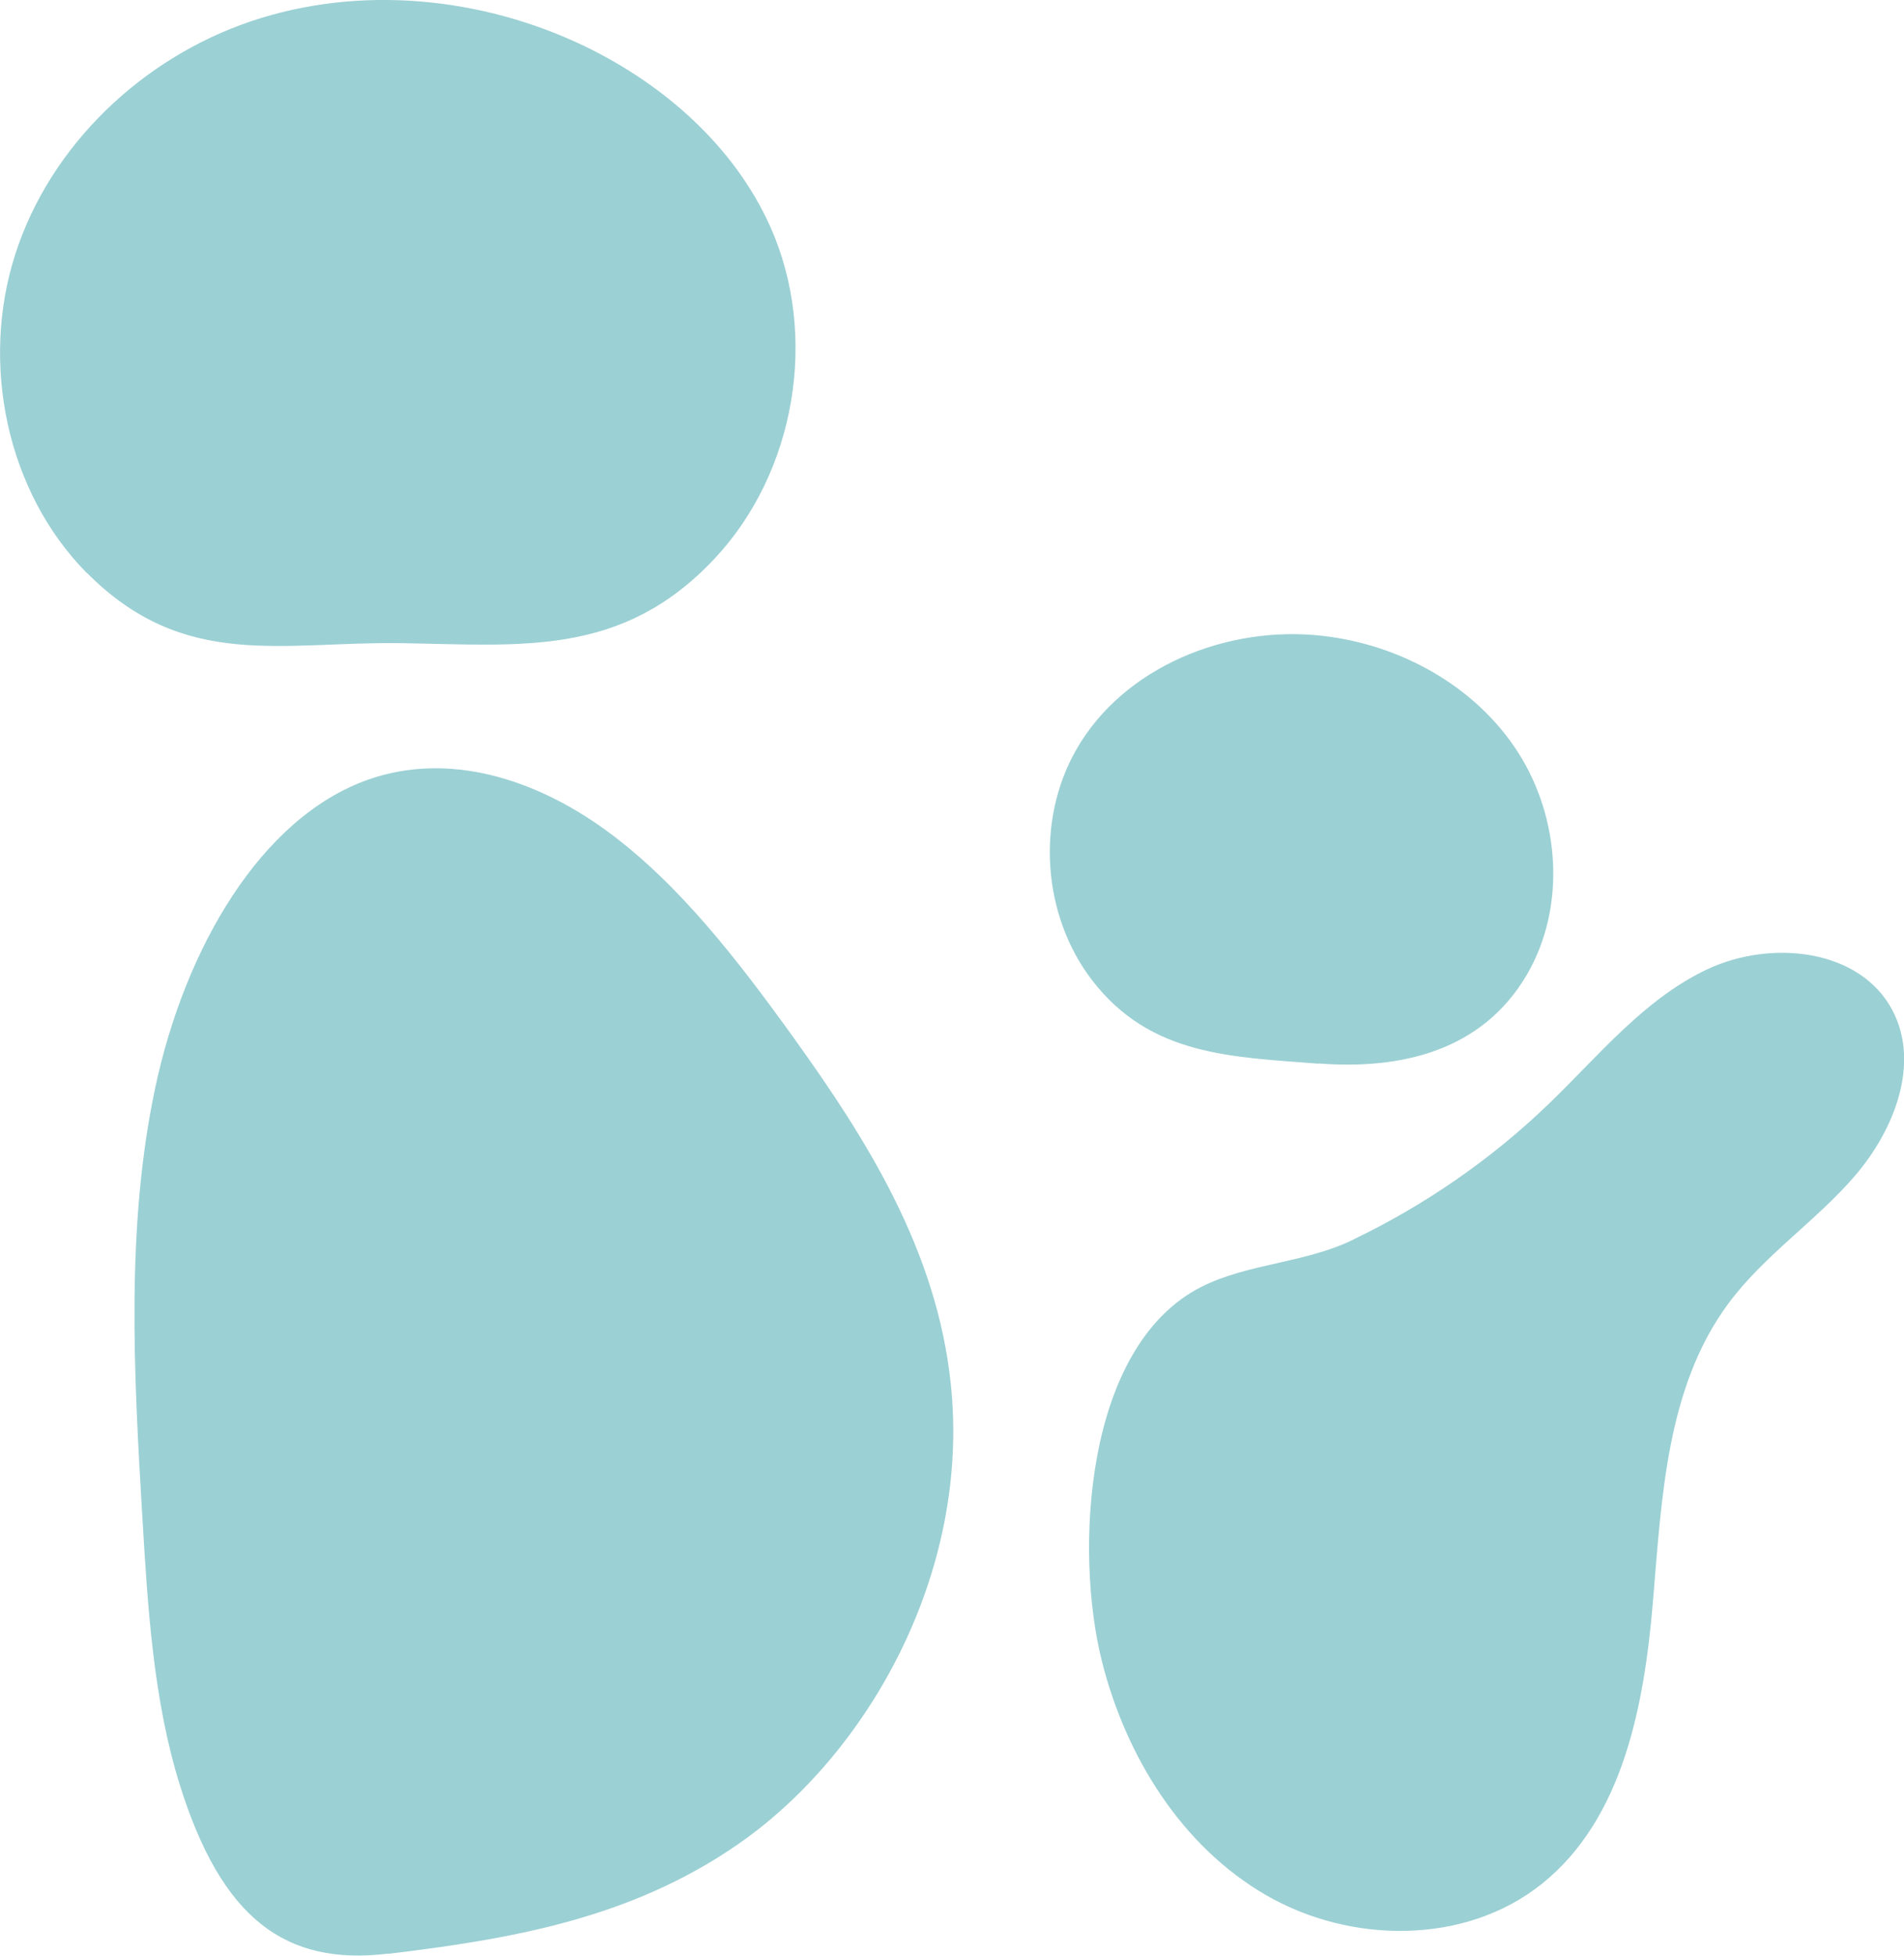 <?xml version="1.0" encoding="UTF-8"?>
<svg xmlns="http://www.w3.org/2000/svg" id="_圖層_2" data-name="圖層_2" viewBox="0 0 80.68 82.83">
  <defs>
    <style>
      .cls-1 {
        fill: #9bd0d4;
      }
    </style>
  </defs>
  <g id="_圖層_1-2" data-name="圖層_1">
    <path class="cls-1" d="M3.68,24.27C.27,20.82-.84,15.38.65,10.76S6.04,2.45,10.64.9,20.43-.14,24.8,1.97c3.35,1.62,6.32,4.24,7.84,7.63,2.06,4.61,1.08,10.41-2.38,14.08-3.91,4.15-8.14,3.64-13.23,3.56-5.09-.08-9.22,1.18-13.35-2.98ZM16.46,82.75c5.11-.62,10.22-1.46,14.81-4.64,5.51-3.81,9.86-11.5,9.02-19.48-.59-5.7-3.61-10.43-6.64-14.65-2.38-3.31-4.89-6.56-7.94-8.79s-6.73-3.36-10.11-2.17c-4.56,1.61-7.77,7.17-9.02,13.04s-.91,12.09-.55,18.16c.23,3.87.47,7.81,1.6,11.41,1.76,5.59,4.43,7.65,8.83,7.11ZM55.87,45.04c3.49.27,6.93-.52,8.83-3.76,1.67-2.86,1.41-6.65-.39-9.44s-4.98-4.54-8.27-4.91c-4.03-.46-8.43,1.3-10.44,4.83-1.71,3-1.43,7.02.68,9.76,2.47,3.21,5.92,3.24,9.59,3.53ZM57.33,52.51c-2.05.99-4.45,1-6.42,1.99-4.98,2.52-5.38,11.24-4.22,15.85,1.01,4.02,3.36,7.83,6.95,9.91s8.45,2.12,11.69-.47c3.44-2.75,4.34-7.55,4.71-11.94s.57-9.09,3.19-12.63c1.51-2.05,3.71-3.49,5.37-5.42s2.78-4.75,1.59-7.01c-1.38-2.62-5.16-3-7.84-1.74s-4.6,3.66-6.73,5.71c-2.43,2.34-5.24,4.28-8.28,5.74Z"></path>
  </g>
</svg>
